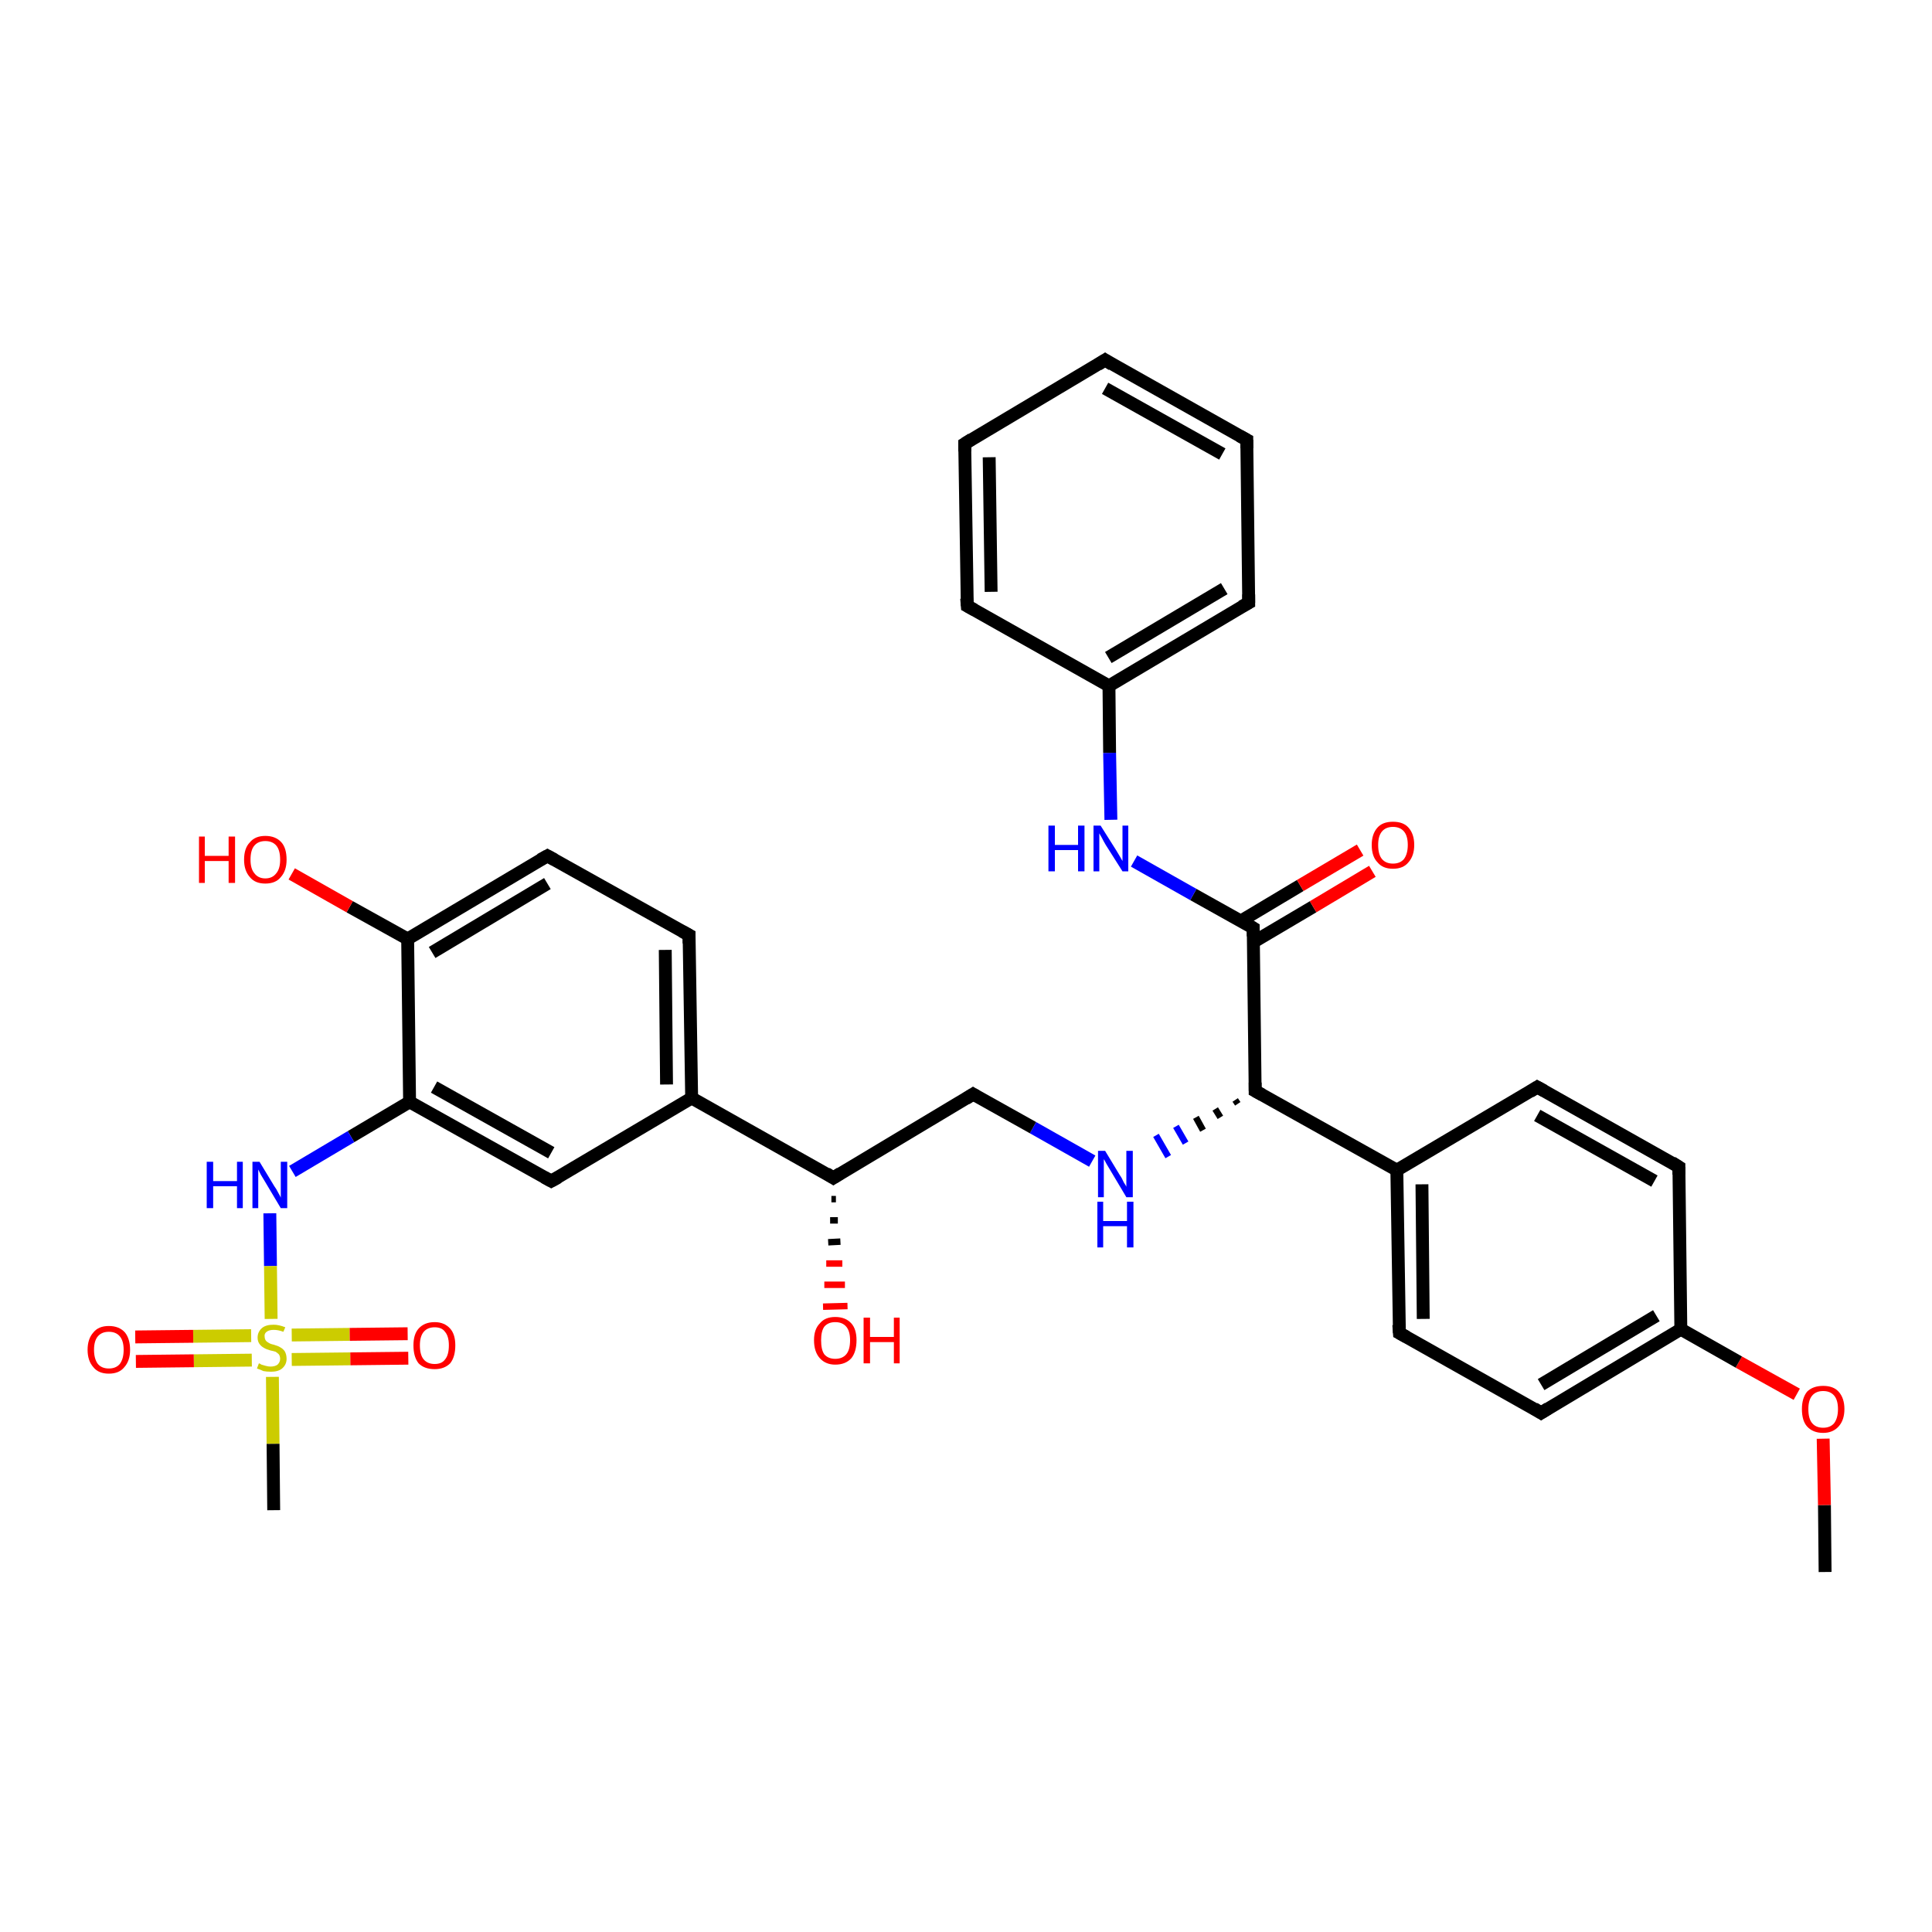 <?xml version='1.0' encoding='iso-8859-1'?>
<svg version='1.1' baseProfile='full'
              xmlns='http://www.w3.org/2000/svg'
                      xmlns:rdkit='http://www.rdkit.org/xml'
                      xmlns:xlink='http://www.w3.org/1999/xlink'
                  xml:space='preserve'
width='300px' height='300px' viewBox='0 0 300 300'>
<!-- END OF HEADER -->
<rect style='opacity:1.0;fill:#FFFFFF;stroke:none' width='300.0' height='300.0' x='0.0' y='0.0'> </rect>
<path class='bond-0 atom-0 atom-1' d='M 283.4,244.1 L 283.3,233.7' style='fill:none;fill-rule:evenodd;stroke:#000000;stroke-width:2.0px;stroke-linecap:butt;stroke-linejoin:miter;stroke-opacity:1' />
<path class='bond-0 atom-0 atom-1' d='M 283.3,233.7 L 283.1,223.4' style='fill:none;fill-rule:evenodd;stroke:#FF0000;stroke-width:2.0px;stroke-linecap:butt;stroke-linejoin:miter;stroke-opacity:1' />
<path class='bond-1 atom-1 atom-2' d='M 279.0,216.5 L 270.0,211.5' style='fill:none;fill-rule:evenodd;stroke:#FF0000;stroke-width:2.0px;stroke-linecap:butt;stroke-linejoin:miter;stroke-opacity:1' />
<path class='bond-1 atom-1 atom-2' d='M 270.0,211.5 L 261.0,206.4' style='fill:none;fill-rule:evenodd;stroke:#000000;stroke-width:2.0px;stroke-linecap:butt;stroke-linejoin:miter;stroke-opacity:1' />
<path class='bond-2 atom-2 atom-3' d='M 261.0,206.4 L 239.3,219.4' style='fill:none;fill-rule:evenodd;stroke:#000000;stroke-width:2.0px;stroke-linecap:butt;stroke-linejoin:miter;stroke-opacity:1' />
<path class='bond-2 atom-2 atom-3' d='M 257.2,204.3 L 239.3,215.0' style='fill:none;fill-rule:evenodd;stroke:#000000;stroke-width:2.0px;stroke-linecap:butt;stroke-linejoin:miter;stroke-opacity:1' />
<path class='bond-3 atom-3 atom-4' d='M 239.3,219.4 L 217.3,207.0' style='fill:none;fill-rule:evenodd;stroke:#000000;stroke-width:2.0px;stroke-linecap:butt;stroke-linejoin:miter;stroke-opacity:1' />
<path class='bond-4 atom-4 atom-5' d='M 217.3,207.0 L 216.9,181.7' style='fill:none;fill-rule:evenodd;stroke:#000000;stroke-width:2.0px;stroke-linecap:butt;stroke-linejoin:miter;stroke-opacity:1' />
<path class='bond-4 atom-4 atom-5' d='M 221.0,204.8 L 220.8,183.9' style='fill:none;fill-rule:evenodd;stroke:#000000;stroke-width:2.0px;stroke-linecap:butt;stroke-linejoin:miter;stroke-opacity:1' />
<path class='bond-5 atom-5 atom-6' d='M 216.9,181.7 L 238.7,168.8' style='fill:none;fill-rule:evenodd;stroke:#000000;stroke-width:2.0px;stroke-linecap:butt;stroke-linejoin:miter;stroke-opacity:1' />
<path class='bond-6 atom-6 atom-7' d='M 238.7,168.8 L 260.7,181.2' style='fill:none;fill-rule:evenodd;stroke:#000000;stroke-width:2.0px;stroke-linecap:butt;stroke-linejoin:miter;stroke-opacity:1' />
<path class='bond-6 atom-6 atom-7' d='M 238.7,173.2 L 256.9,183.4' style='fill:none;fill-rule:evenodd;stroke:#000000;stroke-width:2.0px;stroke-linecap:butt;stroke-linejoin:miter;stroke-opacity:1' />
<path class='bond-7 atom-5 atom-8' d='M 216.9,181.7 L 194.9,169.4' style='fill:none;fill-rule:evenodd;stroke:#000000;stroke-width:2.0px;stroke-linecap:butt;stroke-linejoin:miter;stroke-opacity:1' />
<path class='bond-8 atom-8 atom-9' d='M 191.8,170.8 L 192.2,171.4' style='fill:none;fill-rule:evenodd;stroke:#000000;stroke-width:1.0px;stroke-linecap:butt;stroke-linejoin:miter;stroke-opacity:1' />
<path class='bond-8 atom-8 atom-9' d='M 188.7,172.2 L 189.5,173.5' style='fill:none;fill-rule:evenodd;stroke:#000000;stroke-width:1.0px;stroke-linecap:butt;stroke-linejoin:miter;stroke-opacity:1' />
<path class='bond-8 atom-8 atom-9' d='M 185.7,173.5 L 186.8,175.5' style='fill:none;fill-rule:evenodd;stroke:#000000;stroke-width:1.0px;stroke-linecap:butt;stroke-linejoin:miter;stroke-opacity:1' />
<path class='bond-8 atom-8 atom-9' d='M 182.6,174.9 L 184.1,177.5' style='fill:none;fill-rule:evenodd;stroke:#0000FF;stroke-width:1.0px;stroke-linecap:butt;stroke-linejoin:miter;stroke-opacity:1' />
<path class='bond-8 atom-8 atom-9' d='M 179.5,176.3 L 181.4,179.6' style='fill:none;fill-rule:evenodd;stroke:#0000FF;stroke-width:1.0px;stroke-linecap:butt;stroke-linejoin:miter;stroke-opacity:1' />
<path class='bond-9 atom-9 atom-10' d='M 169.6,180.3 L 160.4,175.1' style='fill:none;fill-rule:evenodd;stroke:#0000FF;stroke-width:2.0px;stroke-linecap:butt;stroke-linejoin:miter;stroke-opacity:1' />
<path class='bond-9 atom-9 atom-10' d='M 160.4,175.1 L 151.1,169.9' style='fill:none;fill-rule:evenodd;stroke:#000000;stroke-width:2.0px;stroke-linecap:butt;stroke-linejoin:miter;stroke-opacity:1' />
<path class='bond-10 atom-10 atom-11' d='M 151.1,169.9 L 129.4,182.9' style='fill:none;fill-rule:evenodd;stroke:#000000;stroke-width:2.0px;stroke-linecap:butt;stroke-linejoin:miter;stroke-opacity:1' />
<path class='bond-11 atom-11 atom-12' d='M 129.8,186.2 L 129.1,186.2' style='fill:none;fill-rule:evenodd;stroke:#000000;stroke-width:1.0px;stroke-linecap:butt;stroke-linejoin:miter;stroke-opacity:1' />
<path class='bond-11 atom-11 atom-12' d='M 130.1,189.5 L 128.9,189.5' style='fill:none;fill-rule:evenodd;stroke:#000000;stroke-width:1.0px;stroke-linecap:butt;stroke-linejoin:miter;stroke-opacity:1' />
<path class='bond-11 atom-11 atom-12' d='M 130.5,192.8 L 128.6,192.9' style='fill:none;fill-rule:evenodd;stroke:#000000;stroke-width:1.0px;stroke-linecap:butt;stroke-linejoin:miter;stroke-opacity:1' />
<path class='bond-11 atom-11 atom-12' d='M 130.8,196.2 L 128.3,196.2' style='fill:none;fill-rule:evenodd;stroke:#FF0000;stroke-width:1.0px;stroke-linecap:butt;stroke-linejoin:miter;stroke-opacity:1' />
<path class='bond-11 atom-11 atom-12' d='M 131.2,199.5 L 128.0,199.5' style='fill:none;fill-rule:evenodd;stroke:#FF0000;stroke-width:1.0px;stroke-linecap:butt;stroke-linejoin:miter;stroke-opacity:1' />
<path class='bond-11 atom-11 atom-12' d='M 131.6,202.8 L 127.8,202.9' style='fill:none;fill-rule:evenodd;stroke:#FF0000;stroke-width:1.0px;stroke-linecap:butt;stroke-linejoin:miter;stroke-opacity:1' />
<path class='bond-12 atom-11 atom-13' d='M 129.4,182.9 L 107.4,170.5' style='fill:none;fill-rule:evenodd;stroke:#000000;stroke-width:2.0px;stroke-linecap:butt;stroke-linejoin:miter;stroke-opacity:1' />
<path class='bond-13 atom-13 atom-14' d='M 107.4,170.5 L 107.0,145.2' style='fill:none;fill-rule:evenodd;stroke:#000000;stroke-width:2.0px;stroke-linecap:butt;stroke-linejoin:miter;stroke-opacity:1' />
<path class='bond-13 atom-13 atom-14' d='M 103.5,168.4 L 103.3,147.5' style='fill:none;fill-rule:evenodd;stroke:#000000;stroke-width:2.0px;stroke-linecap:butt;stroke-linejoin:miter;stroke-opacity:1' />
<path class='bond-14 atom-14 atom-15' d='M 107.0,145.2 L 85.0,132.9' style='fill:none;fill-rule:evenodd;stroke:#000000;stroke-width:2.0px;stroke-linecap:butt;stroke-linejoin:miter;stroke-opacity:1' />
<path class='bond-15 atom-15 atom-16' d='M 85.0,132.9 L 63.3,145.8' style='fill:none;fill-rule:evenodd;stroke:#000000;stroke-width:2.0px;stroke-linecap:butt;stroke-linejoin:miter;stroke-opacity:1' />
<path class='bond-15 atom-15 atom-16' d='M 85.0,137.2 L 67.1,147.9' style='fill:none;fill-rule:evenodd;stroke:#000000;stroke-width:2.0px;stroke-linecap:butt;stroke-linejoin:miter;stroke-opacity:1' />
<path class='bond-16 atom-16 atom-17' d='M 63.3,145.8 L 54.3,140.8' style='fill:none;fill-rule:evenodd;stroke:#000000;stroke-width:2.0px;stroke-linecap:butt;stroke-linejoin:miter;stroke-opacity:1' />
<path class='bond-16 atom-16 atom-17' d='M 54.3,140.8 L 45.3,135.7' style='fill:none;fill-rule:evenodd;stroke:#FF0000;stroke-width:2.0px;stroke-linecap:butt;stroke-linejoin:miter;stroke-opacity:1' />
<path class='bond-17 atom-16 atom-18' d='M 63.3,145.8 L 63.6,171.1' style='fill:none;fill-rule:evenodd;stroke:#000000;stroke-width:2.0px;stroke-linecap:butt;stroke-linejoin:miter;stroke-opacity:1' />
<path class='bond-18 atom-18 atom-19' d='M 63.6,171.1 L 54.5,176.5' style='fill:none;fill-rule:evenodd;stroke:#000000;stroke-width:2.0px;stroke-linecap:butt;stroke-linejoin:miter;stroke-opacity:1' />
<path class='bond-18 atom-18 atom-19' d='M 54.5,176.5 L 45.4,181.9' style='fill:none;fill-rule:evenodd;stroke:#0000FF;stroke-width:2.0px;stroke-linecap:butt;stroke-linejoin:miter;stroke-opacity:1' />
<path class='bond-19 atom-19 atom-20' d='M 41.9,188.4 L 42.0,196.6' style='fill:none;fill-rule:evenodd;stroke:#0000FF;stroke-width:2.0px;stroke-linecap:butt;stroke-linejoin:miter;stroke-opacity:1' />
<path class='bond-19 atom-19 atom-20' d='M 42.0,196.6 L 42.1,204.8' style='fill:none;fill-rule:evenodd;stroke:#CCCC00;stroke-width:2.0px;stroke-linecap:butt;stroke-linejoin:miter;stroke-opacity:1' />
<path class='bond-20 atom-20 atom-21' d='M 42.3,213.8 L 42.4,224.2' style='fill:none;fill-rule:evenodd;stroke:#CCCC00;stroke-width:2.0px;stroke-linecap:butt;stroke-linejoin:miter;stroke-opacity:1' />
<path class='bond-20 atom-20 atom-21' d='M 42.4,224.2 L 42.5,234.5' style='fill:none;fill-rule:evenodd;stroke:#000000;stroke-width:2.0px;stroke-linecap:butt;stroke-linejoin:miter;stroke-opacity:1' />
<path class='bond-21 atom-20 atom-22' d='M 45.3,211.1 L 54.4,211.0' style='fill:none;fill-rule:evenodd;stroke:#CCCC00;stroke-width:2.0px;stroke-linecap:butt;stroke-linejoin:miter;stroke-opacity:1' />
<path class='bond-21 atom-20 atom-22' d='M 54.4,211.0 L 63.4,210.9' style='fill:none;fill-rule:evenodd;stroke:#FF0000;stroke-width:2.0px;stroke-linecap:butt;stroke-linejoin:miter;stroke-opacity:1' />
<path class='bond-21 atom-20 atom-22' d='M 45.3,207.3 L 54.3,207.2' style='fill:none;fill-rule:evenodd;stroke:#CCCC00;stroke-width:2.0px;stroke-linecap:butt;stroke-linejoin:miter;stroke-opacity:1' />
<path class='bond-21 atom-20 atom-22' d='M 54.3,207.2 L 63.3,207.1' style='fill:none;fill-rule:evenodd;stroke:#FF0000;stroke-width:2.0px;stroke-linecap:butt;stroke-linejoin:miter;stroke-opacity:1' />
<path class='bond-22 atom-20 atom-23' d='M 39.0,207.4 L 30.0,207.5' style='fill:none;fill-rule:evenodd;stroke:#CCCC00;stroke-width:2.0px;stroke-linecap:butt;stroke-linejoin:miter;stroke-opacity:1' />
<path class='bond-22 atom-20 atom-23' d='M 30.0,207.5 L 21.0,207.6' style='fill:none;fill-rule:evenodd;stroke:#FF0000;stroke-width:2.0px;stroke-linecap:butt;stroke-linejoin:miter;stroke-opacity:1' />
<path class='bond-22 atom-20 atom-23' d='M 39.1,211.2 L 30.1,211.3' style='fill:none;fill-rule:evenodd;stroke:#CCCC00;stroke-width:2.0px;stroke-linecap:butt;stroke-linejoin:miter;stroke-opacity:1' />
<path class='bond-22 atom-20 atom-23' d='M 30.1,211.3 L 21.1,211.4' style='fill:none;fill-rule:evenodd;stroke:#FF0000;stroke-width:2.0px;stroke-linecap:butt;stroke-linejoin:miter;stroke-opacity:1' />
<path class='bond-23 atom-18 atom-24' d='M 63.6,171.1 L 85.6,183.4' style='fill:none;fill-rule:evenodd;stroke:#000000;stroke-width:2.0px;stroke-linecap:butt;stroke-linejoin:miter;stroke-opacity:1' />
<path class='bond-23 atom-18 atom-24' d='M 67.4,168.8 L 85.6,179.0' style='fill:none;fill-rule:evenodd;stroke:#000000;stroke-width:2.0px;stroke-linecap:butt;stroke-linejoin:miter;stroke-opacity:1' />
<path class='bond-24 atom-8 atom-25' d='M 194.9,169.4 L 194.6,144.1' style='fill:none;fill-rule:evenodd;stroke:#000000;stroke-width:2.0px;stroke-linecap:butt;stroke-linejoin:miter;stroke-opacity:1' />
<path class='bond-25 atom-25 atom-26' d='M 194.6,146.3 L 203.9,140.8' style='fill:none;fill-rule:evenodd;stroke:#000000;stroke-width:2.0px;stroke-linecap:butt;stroke-linejoin:miter;stroke-opacity:1' />
<path class='bond-25 atom-25 atom-26' d='M 203.9,140.8 L 213.1,135.3' style='fill:none;fill-rule:evenodd;stroke:#FF0000;stroke-width:2.0px;stroke-linecap:butt;stroke-linejoin:miter;stroke-opacity:1' />
<path class='bond-25 atom-25 atom-26' d='M 192.7,143.0 L 201.9,137.5' style='fill:none;fill-rule:evenodd;stroke:#000000;stroke-width:2.0px;stroke-linecap:butt;stroke-linejoin:miter;stroke-opacity:1' />
<path class='bond-25 atom-25 atom-26' d='M 201.9,137.5 L 211.2,132.0' style='fill:none;fill-rule:evenodd;stroke:#FF0000;stroke-width:2.0px;stroke-linecap:butt;stroke-linejoin:miter;stroke-opacity:1' />
<path class='bond-26 atom-25 atom-27' d='M 194.6,144.1 L 185.3,138.9' style='fill:none;fill-rule:evenodd;stroke:#000000;stroke-width:2.0px;stroke-linecap:butt;stroke-linejoin:miter;stroke-opacity:1' />
<path class='bond-26 atom-25 atom-27' d='M 185.3,138.9 L 176.1,133.7' style='fill:none;fill-rule:evenodd;stroke:#0000FF;stroke-width:2.0px;stroke-linecap:butt;stroke-linejoin:miter;stroke-opacity:1' />
<path class='bond-27 atom-27 atom-28' d='M 172.5,127.3 L 172.3,116.9' style='fill:none;fill-rule:evenodd;stroke:#0000FF;stroke-width:2.0px;stroke-linecap:butt;stroke-linejoin:miter;stroke-opacity:1' />
<path class='bond-27 atom-27 atom-28' d='M 172.3,116.9 L 172.2,106.5' style='fill:none;fill-rule:evenodd;stroke:#000000;stroke-width:2.0px;stroke-linecap:butt;stroke-linejoin:miter;stroke-opacity:1' />
<path class='bond-28 atom-28 atom-29' d='M 172.2,106.5 L 193.9,93.6' style='fill:none;fill-rule:evenodd;stroke:#000000;stroke-width:2.0px;stroke-linecap:butt;stroke-linejoin:miter;stroke-opacity:1' />
<path class='bond-28 atom-28 atom-29' d='M 172.1,102.1 L 190.1,91.4' style='fill:none;fill-rule:evenodd;stroke:#000000;stroke-width:2.0px;stroke-linecap:butt;stroke-linejoin:miter;stroke-opacity:1' />
<path class='bond-29 atom-29 atom-30' d='M 193.9,93.6 L 193.6,68.3' style='fill:none;fill-rule:evenodd;stroke:#000000;stroke-width:2.0px;stroke-linecap:butt;stroke-linejoin:miter;stroke-opacity:1' />
<path class='bond-30 atom-30 atom-31' d='M 193.6,68.3 L 171.6,55.9' style='fill:none;fill-rule:evenodd;stroke:#000000;stroke-width:2.0px;stroke-linecap:butt;stroke-linejoin:miter;stroke-opacity:1' />
<path class='bond-30 atom-30 atom-31' d='M 189.8,70.5 L 171.6,60.3' style='fill:none;fill-rule:evenodd;stroke:#000000;stroke-width:2.0px;stroke-linecap:butt;stroke-linejoin:miter;stroke-opacity:1' />
<path class='bond-31 atom-31 atom-32' d='M 171.6,55.9 L 149.8,68.9' style='fill:none;fill-rule:evenodd;stroke:#000000;stroke-width:2.0px;stroke-linecap:butt;stroke-linejoin:miter;stroke-opacity:1' />
<path class='bond-32 atom-32 atom-33' d='M 149.8,68.9 L 150.2,94.1' style='fill:none;fill-rule:evenodd;stroke:#000000;stroke-width:2.0px;stroke-linecap:butt;stroke-linejoin:miter;stroke-opacity:1' />
<path class='bond-32 atom-32 atom-33' d='M 153.6,71.0 L 153.9,91.9' style='fill:none;fill-rule:evenodd;stroke:#000000;stroke-width:2.0px;stroke-linecap:butt;stroke-linejoin:miter;stroke-opacity:1' />
<path class='bond-33 atom-7 atom-2' d='M 260.7,181.2 L 261.0,206.4' style='fill:none;fill-rule:evenodd;stroke:#000000;stroke-width:2.0px;stroke-linecap:butt;stroke-linejoin:miter;stroke-opacity:1' />
<path class='bond-34 atom-24 atom-13' d='M 85.6,183.4 L 107.4,170.5' style='fill:none;fill-rule:evenodd;stroke:#000000;stroke-width:2.0px;stroke-linecap:butt;stroke-linejoin:miter;stroke-opacity:1' />
<path class='bond-35 atom-33 atom-28' d='M 150.2,94.1 L 172.2,106.5' style='fill:none;fill-rule:evenodd;stroke:#000000;stroke-width:2.0px;stroke-linecap:butt;stroke-linejoin:miter;stroke-opacity:1' />
<path d='M 240.4,218.7 L 239.3,219.4 L 238.2,218.7' style='fill:none;stroke:#000000;stroke-width:2.0px;stroke-linecap:butt;stroke-linejoin:miter;stroke-opacity:1;' />
<path d='M 218.4,207.6 L 217.3,207.0 L 217.2,205.7' style='fill:none;stroke:#000000;stroke-width:2.0px;stroke-linecap:butt;stroke-linejoin:miter;stroke-opacity:1;' />
<path d='M 237.6,169.5 L 238.7,168.8 L 239.8,169.4' style='fill:none;stroke:#000000;stroke-width:2.0px;stroke-linecap:butt;stroke-linejoin:miter;stroke-opacity:1;' />
<path d='M 259.6,180.5 L 260.7,181.2 L 260.7,182.4' style='fill:none;stroke:#000000;stroke-width:2.0px;stroke-linecap:butt;stroke-linejoin:miter;stroke-opacity:1;' />
<path d='M 196.0,170.0 L 194.9,169.4 L 194.9,168.1' style='fill:none;stroke:#000000;stroke-width:2.0px;stroke-linecap:butt;stroke-linejoin:miter;stroke-opacity:1;' />
<path d='M 151.6,170.2 L 151.1,169.9 L 150.0,170.6' style='fill:none;stroke:#000000;stroke-width:2.0px;stroke-linecap:butt;stroke-linejoin:miter;stroke-opacity:1;' />
<path d='M 130.5,182.2 L 129.4,182.9 L 128.3,182.2' style='fill:none;stroke:#000000;stroke-width:2.0px;stroke-linecap:butt;stroke-linejoin:miter;stroke-opacity:1;' />
<path d='M 107.0,146.5 L 107.0,145.2 L 105.9,144.6' style='fill:none;stroke:#000000;stroke-width:2.0px;stroke-linecap:butt;stroke-linejoin:miter;stroke-opacity:1;' />
<path d='M 86.1,133.5 L 85.0,132.9 L 83.9,133.5' style='fill:none;stroke:#000000;stroke-width:2.0px;stroke-linecap:butt;stroke-linejoin:miter;stroke-opacity:1;' />
<path d='M 84.5,182.8 L 85.6,183.4 L 86.7,182.8' style='fill:none;stroke:#000000;stroke-width:2.0px;stroke-linecap:butt;stroke-linejoin:miter;stroke-opacity:1;' />
<path d='M 194.6,145.4 L 194.6,144.1 L 194.1,143.8' style='fill:none;stroke:#000000;stroke-width:2.0px;stroke-linecap:butt;stroke-linejoin:miter;stroke-opacity:1;' />
<path d='M 192.8,94.2 L 193.9,93.6 L 193.9,92.3' style='fill:none;stroke:#000000;stroke-width:2.0px;stroke-linecap:butt;stroke-linejoin:miter;stroke-opacity:1;' />
<path d='M 193.6,69.6 L 193.6,68.3 L 192.5,67.7' style='fill:none;stroke:#000000;stroke-width:2.0px;stroke-linecap:butt;stroke-linejoin:miter;stroke-opacity:1;' />
<path d='M 172.7,56.6 L 171.6,55.9 L 170.5,56.6' style='fill:none;stroke:#000000;stroke-width:2.0px;stroke-linecap:butt;stroke-linejoin:miter;stroke-opacity:1;' />
<path d='M 150.9,68.2 L 149.8,68.9 L 149.8,70.1' style='fill:none;stroke:#000000;stroke-width:2.0px;stroke-linecap:butt;stroke-linejoin:miter;stroke-opacity:1;' />
<path d='M 150.1,92.9 L 150.2,94.1 L 151.3,94.7' style='fill:none;stroke:#000000;stroke-width:2.0px;stroke-linecap:butt;stroke-linejoin:miter;stroke-opacity:1;' />
<path class='atom-1' d='M 279.8 218.8
Q 279.8 217.1, 280.6 216.1
Q 281.5 215.2, 283.1 215.2
Q 284.7 215.2, 285.5 216.1
Q 286.4 217.1, 286.4 218.8
Q 286.4 220.5, 285.5 221.5
Q 284.6 222.5, 283.1 222.5
Q 281.5 222.5, 280.6 221.5
Q 279.8 220.6, 279.8 218.8
M 283.1 221.7
Q 284.2 221.7, 284.8 221.0
Q 285.4 220.2, 285.4 218.8
Q 285.4 217.4, 284.8 216.7
Q 284.2 216.0, 283.1 216.0
Q 282.0 216.0, 281.4 216.7
Q 280.8 217.4, 280.8 218.8
Q 280.8 220.3, 281.4 221.0
Q 282.0 221.7, 283.1 221.7
' fill='#FF0000'/>
<path class='atom-9' d='M 171.6 178.7
L 173.9 182.5
Q 174.2 182.9, 174.5 183.6
Q 174.9 184.2, 174.9 184.3
L 174.9 178.7
L 175.9 178.7
L 175.9 185.9
L 174.9 185.9
L 172.4 181.7
Q 172.1 181.2, 171.8 180.7
Q 171.5 180.1, 171.4 180.0
L 171.4 185.9
L 170.5 185.9
L 170.5 178.7
L 171.6 178.7
' fill='#0000FF'/>
<path class='atom-9' d='M 170.4 186.6
L 171.3 186.6
L 171.3 189.6
L 175.0 189.6
L 175.0 186.6
L 176.0 186.6
L 176.0 193.7
L 175.0 193.7
L 175.0 190.4
L 171.3 190.4
L 171.3 193.7
L 170.4 193.7
L 170.4 186.6
' fill='#0000FF'/>
<path class='atom-12' d='M 126.4 208.1
Q 126.4 206.4, 127.3 205.5
Q 128.1 204.5, 129.7 204.5
Q 131.3 204.5, 132.2 205.5
Q 133.0 206.4, 133.0 208.1
Q 133.0 209.9, 132.2 210.9
Q 131.3 211.9, 129.7 211.9
Q 128.2 211.9, 127.3 210.9
Q 126.4 209.9, 126.4 208.1
M 129.7 211.0
Q 130.8 211.0, 131.4 210.3
Q 132.0 209.6, 132.0 208.1
Q 132.0 206.7, 131.4 206.0
Q 130.8 205.3, 129.7 205.3
Q 128.6 205.3, 128.0 206.0
Q 127.5 206.7, 127.5 208.1
Q 127.5 209.6, 128.0 210.3
Q 128.6 211.0, 129.7 211.0
' fill='#FF0000'/>
<path class='atom-12' d='M 134.1 204.6
L 135.1 204.6
L 135.1 207.6
L 138.8 207.6
L 138.8 204.6
L 139.7 204.6
L 139.7 211.7
L 138.8 211.7
L 138.8 208.4
L 135.1 208.4
L 135.1 211.7
L 134.1 211.7
L 134.1 204.6
' fill='#FF0000'/>
<path class='atom-17' d='M 30.9 129.9
L 31.8 129.9
L 31.8 132.9
L 35.5 132.9
L 35.5 129.9
L 36.5 129.9
L 36.5 137.1
L 35.5 137.1
L 35.5 133.7
L 31.8 133.7
L 31.8 137.1
L 30.9 137.1
L 30.9 129.9
' fill='#FF0000'/>
<path class='atom-17' d='M 37.9 133.5
Q 37.9 131.7, 38.8 130.8
Q 39.6 129.8, 41.2 129.8
Q 42.8 129.8, 43.7 130.8
Q 44.5 131.7, 44.5 133.5
Q 44.5 135.2, 43.6 136.2
Q 42.8 137.2, 41.2 137.2
Q 39.6 137.2, 38.8 136.2
Q 37.9 135.2, 37.9 133.5
M 41.2 136.4
Q 42.3 136.4, 42.9 135.6
Q 43.5 134.9, 43.5 133.5
Q 43.5 132.0, 42.9 131.3
Q 42.3 130.6, 41.2 130.6
Q 40.1 130.6, 39.5 131.3
Q 38.9 132.0, 38.9 133.5
Q 38.9 134.9, 39.5 135.6
Q 40.1 136.4, 41.2 136.4
' fill='#FF0000'/>
<path class='atom-19' d='M 32.1 180.4
L 33.1 180.4
L 33.1 183.4
L 36.8 183.4
L 36.8 180.4
L 37.7 180.4
L 37.7 187.6
L 36.8 187.6
L 36.8 184.2
L 33.1 184.2
L 33.1 187.6
L 32.1 187.6
L 32.1 180.4
' fill='#0000FF'/>
<path class='atom-19' d='M 40.3 180.4
L 42.6 184.2
Q 42.9 184.6, 43.2 185.2
Q 43.6 185.9, 43.6 186.0
L 43.6 180.4
L 44.6 180.4
L 44.6 187.6
L 43.6 187.6
L 41.1 183.4
Q 40.8 182.9, 40.5 182.4
Q 40.2 181.8, 40.1 181.6
L 40.1 187.6
L 39.2 187.6
L 39.2 180.4
L 40.3 180.4
' fill='#0000FF'/>
<path class='atom-20' d='M 40.2 211.7
Q 40.3 211.7, 40.6 211.9
Q 40.9 212.0, 41.3 212.1
Q 41.7 212.2, 42.0 212.2
Q 42.7 212.2, 43.1 211.9
Q 43.5 211.5, 43.5 211.0
Q 43.5 210.6, 43.3 210.3
Q 43.1 210.1, 42.8 209.9
Q 42.5 209.8, 42.0 209.7
Q 41.3 209.5, 41.0 209.3
Q 40.6 209.1, 40.3 208.7
Q 40.0 208.3, 40.0 207.7
Q 40.0 206.8, 40.7 206.2
Q 41.3 205.7, 42.5 205.7
Q 43.3 205.7, 44.3 206.1
L 44.0 206.8
Q 43.2 206.5, 42.5 206.5
Q 41.8 206.5, 41.4 206.8
Q 41.0 207.1, 41.1 207.6
Q 41.1 207.9, 41.3 208.2
Q 41.5 208.4, 41.7 208.5
Q 42.0 208.7, 42.5 208.8
Q 43.2 209.0, 43.5 209.2
Q 43.9 209.4, 44.2 209.8
Q 44.5 210.3, 44.5 211.0
Q 44.5 211.9, 43.8 212.5
Q 43.2 213.0, 42.1 213.0
Q 41.4 213.0, 40.9 212.9
Q 40.5 212.7, 39.9 212.5
L 40.2 211.7
' fill='#CCCC00'/>
<path class='atom-22' d='M 64.2 208.9
Q 64.2 207.2, 65.0 206.3
Q 65.9 205.3, 67.5 205.3
Q 69.0 205.3, 69.9 206.3
Q 70.7 207.2, 70.7 208.9
Q 70.7 210.7, 69.9 211.7
Q 69.0 212.6, 67.5 212.6
Q 65.9 212.6, 65.0 211.7
Q 64.2 210.7, 64.2 208.9
M 67.5 211.8
Q 68.6 211.8, 69.1 211.1
Q 69.7 210.4, 69.7 208.9
Q 69.7 207.5, 69.1 206.8
Q 68.6 206.1, 67.5 206.1
Q 66.4 206.1, 65.8 206.8
Q 65.2 207.5, 65.2 208.9
Q 65.2 210.4, 65.8 211.1
Q 66.4 211.8, 67.5 211.8
' fill='#FF0000'/>
<path class='atom-23' d='M 13.6 209.6
Q 13.6 207.9, 14.5 206.9
Q 15.3 205.9, 16.9 205.9
Q 18.5 205.9, 19.4 206.9
Q 20.2 207.9, 20.2 209.6
Q 20.2 211.3, 19.3 212.3
Q 18.5 213.3, 16.9 213.3
Q 15.3 213.3, 14.5 212.3
Q 13.6 211.3, 13.6 209.6
M 16.9 212.5
Q 18.0 212.5, 18.6 211.8
Q 19.2 211.0, 19.2 209.6
Q 19.2 208.2, 18.6 207.5
Q 18.0 206.8, 16.9 206.8
Q 15.8 206.8, 15.2 207.5
Q 14.6 208.2, 14.6 209.6
Q 14.6 211.0, 15.2 211.8
Q 15.8 212.5, 16.9 212.5
' fill='#FF0000'/>
<path class='atom-26' d='M 213.0 131.2
Q 213.0 129.5, 213.9 128.5
Q 214.7 127.6, 216.3 127.6
Q 217.9 127.6, 218.7 128.5
Q 219.6 129.5, 219.6 131.2
Q 219.6 132.9, 218.7 133.9
Q 217.9 134.9, 216.3 134.9
Q 214.7 134.9, 213.9 133.9
Q 213.0 133.0, 213.0 131.2
M 216.3 134.1
Q 217.4 134.1, 218.0 133.4
Q 218.6 132.6, 218.6 131.2
Q 218.6 129.8, 218.0 129.1
Q 217.4 128.4, 216.3 128.4
Q 215.2 128.4, 214.6 129.1
Q 214.0 129.8, 214.0 131.2
Q 214.0 132.7, 214.6 133.4
Q 215.2 134.1, 216.3 134.1
' fill='#FF0000'/>
<path class='atom-27' d='M 162.8 128.2
L 163.8 128.2
L 163.8 131.2
L 167.4 131.2
L 167.4 128.2
L 168.4 128.2
L 168.4 135.3
L 167.4 135.3
L 167.4 132.0
L 163.8 132.0
L 163.8 135.3
L 162.8 135.3
L 162.8 128.2
' fill='#0000FF'/>
<path class='atom-27' d='M 170.9 128.2
L 173.3 132.0
Q 173.5 132.3, 173.9 133.0
Q 174.3 133.7, 174.3 133.7
L 174.3 128.2
L 175.2 128.2
L 175.2 135.3
L 174.3 135.3
L 171.7 131.2
Q 171.4 130.7, 171.1 130.1
Q 170.8 129.6, 170.7 129.4
L 170.7 135.3
L 169.8 135.3
L 169.8 128.2
L 170.9 128.2
' fill='#0000FF'/>
</svg>

